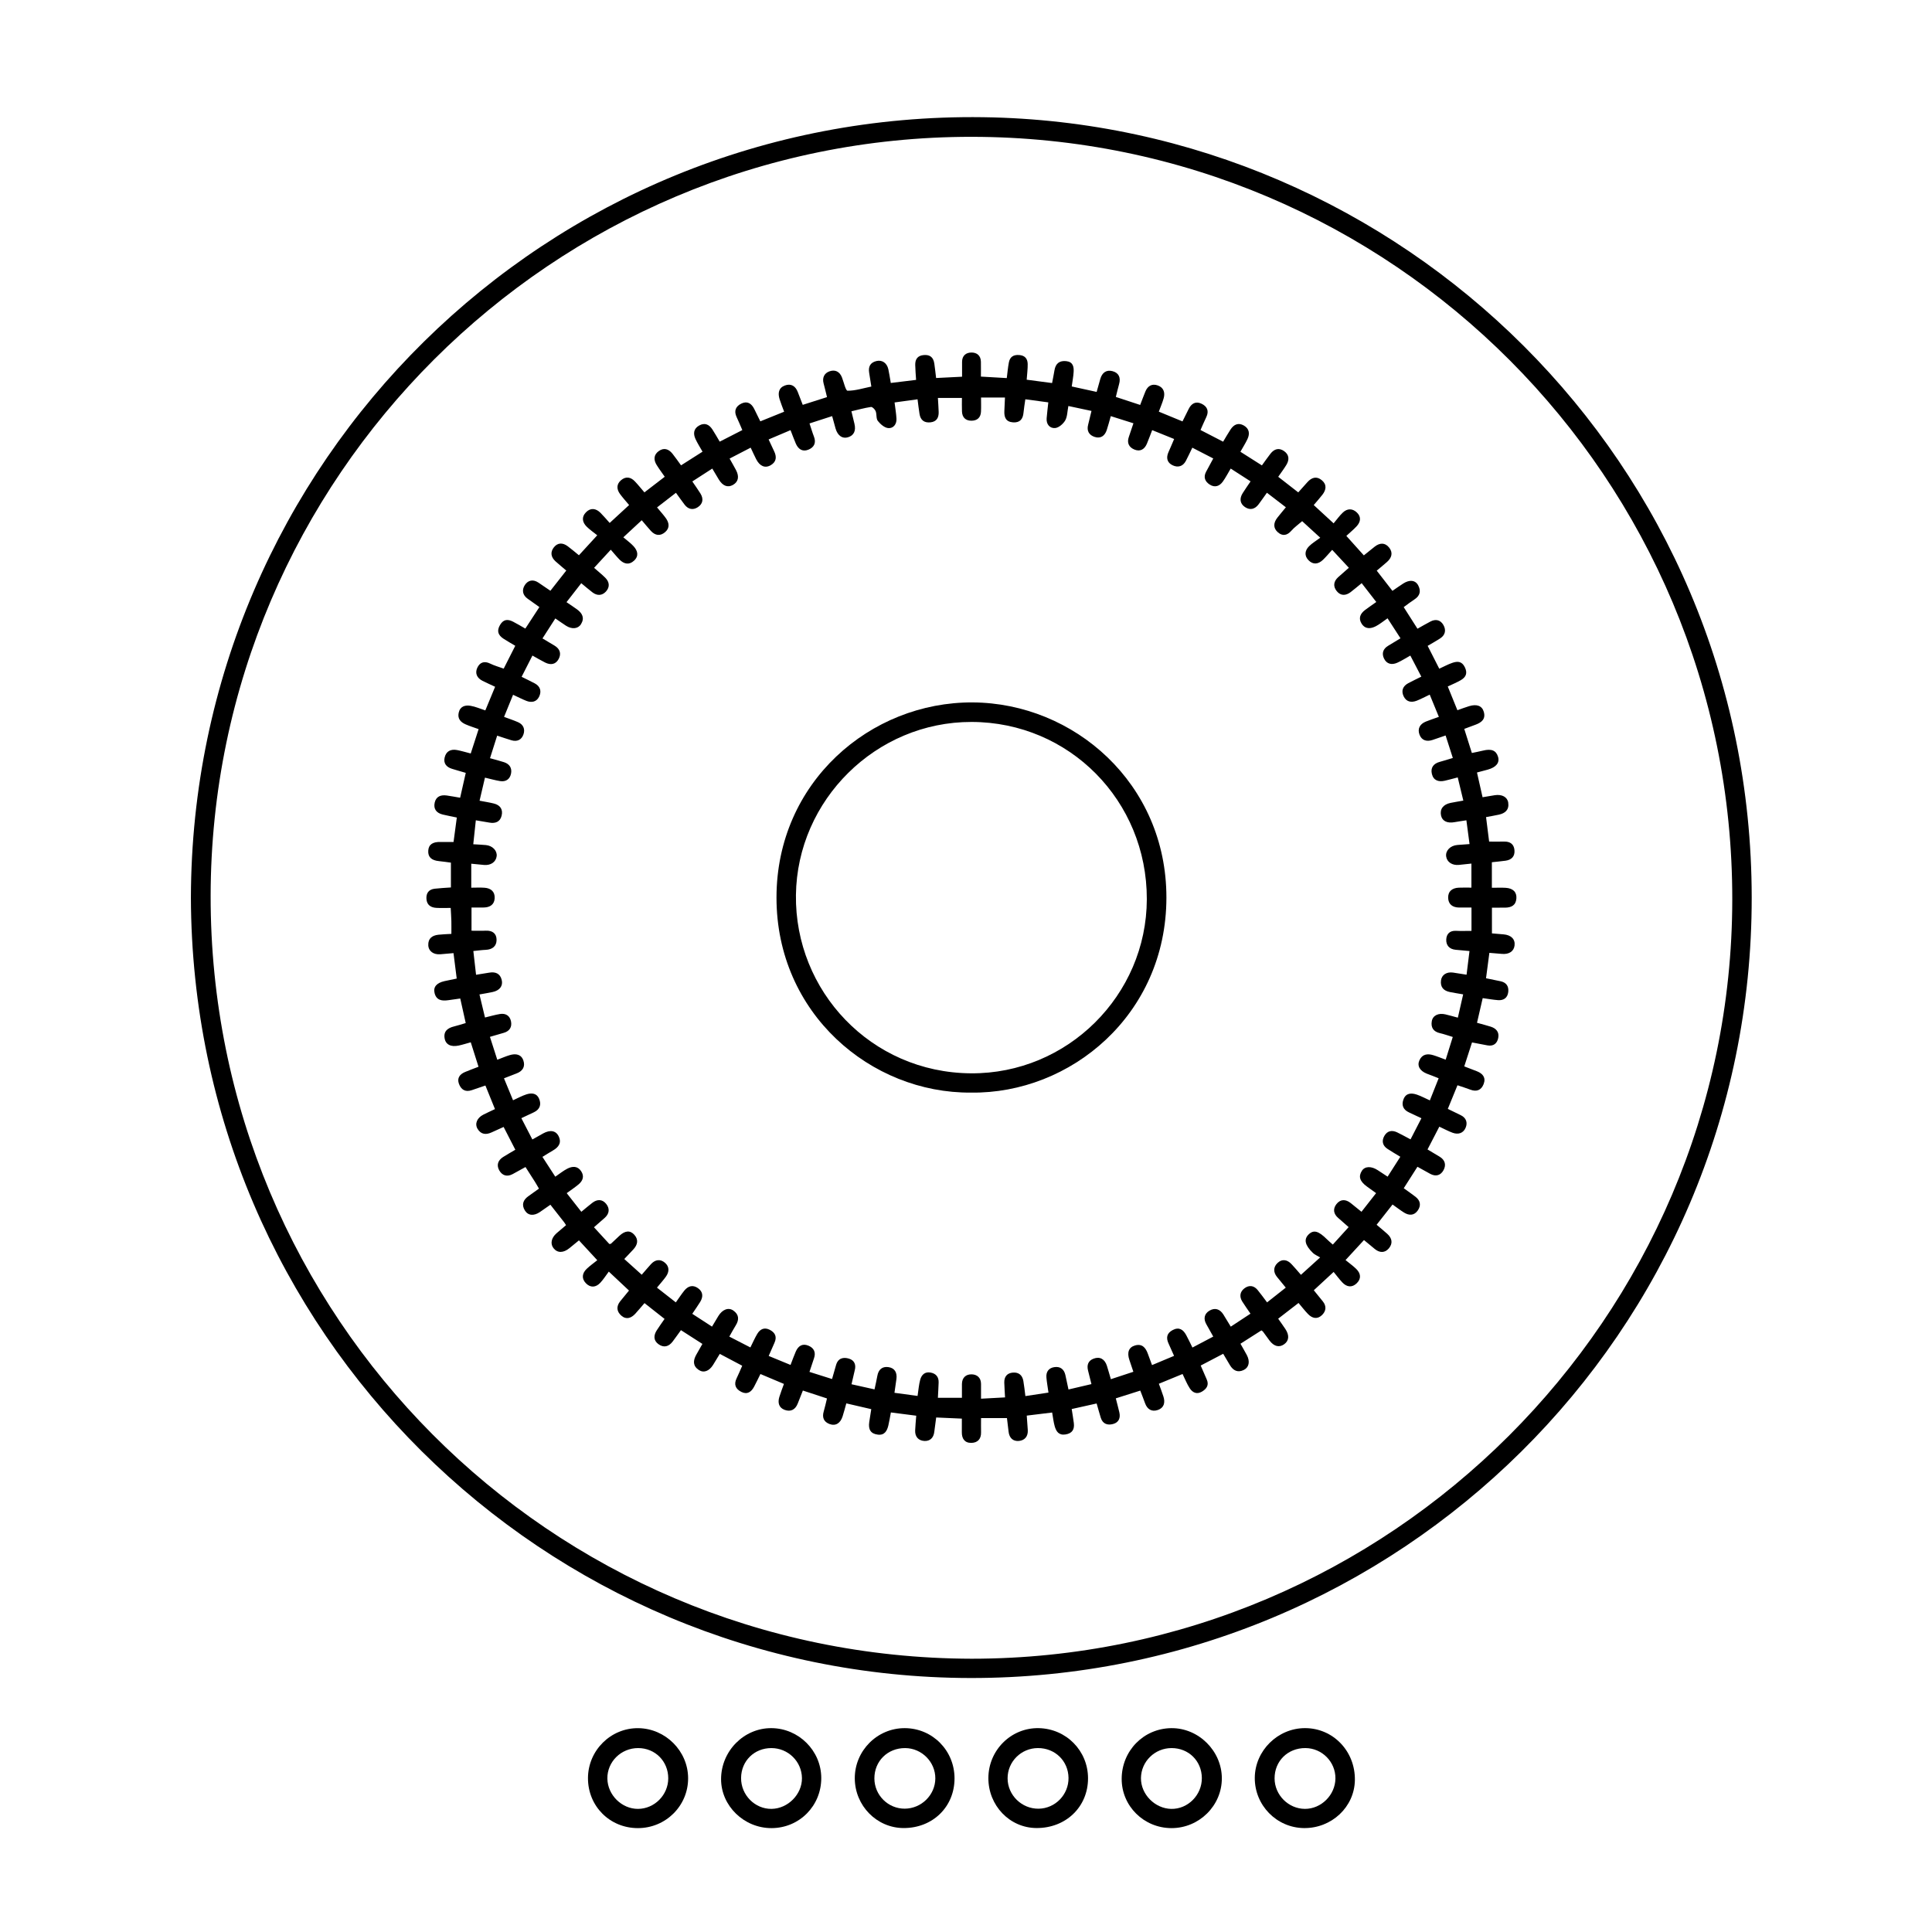 <?xml version="1.0" encoding="UTF-8"?>
<!-- Uploaded to: ICON Repo, www.iconrepo.com, Generator: ICON Repo Mixer Tools -->
<svg fill="#000000" width="800px" height="800px" version="1.1" viewBox="144 144 512 512" xmlns="http://www.w3.org/2000/svg">
 <g>
  <path d="m194.59 381.9c0.266-115.59 94.465-208.44 209.93-206.84 110.67 1.531 203.62 91.324 203.7 206.77 0.082 115.58-93.855 207.07-207.15 206.86-112.78-0.215-206.1-91.309-206.48-206.8zm206.89 201.68c110.93-0.012 201.43-90.375 201.59-201.1 0.16-111.77-90.199-202.15-201.56-202.22-111.05-0.078-201.54 90.262-201.69 201.13-0.145 111.28 89.688 201.92 201.66 202.19z"/>
  <path d="m313.05 628.47c-7.445 0-13.25-5.812-13.23-13.254 0.02-7.34 6.051-13.32 13.34-13.234 7.211 0.086 13.168 6.062 13.199 13.234 0.035 7.324-5.918 13.254-13.309 13.254zm8.043-13.191c0.004-4.519-3.457-8.012-7.961-8.02-4.543-0.016-8.238 3.637-8.172 8.086 0.066 4.348 3.809 8.047 8.125 8.027 4.371-0.027 8.004-3.695 8.008-8.094z"/>
  <path d="m489.55 628.46c-7.246-0.086-13.078-6.062-13.02-13.34 0.059-7.18 6.086-13.141 13.297-13.148 7.457-0.012 13.34 6.109 13.23 13.773-0.102 7.109-6.152 12.801-13.508 12.715zm0.383-21.203c-4.656-0.02-8.172 3.449-8.156 8.047 0.016 4.387 3.664 8.047 8.039 8.066 4.324 0.02 8.039-3.684 8.086-8.047 0.047-4.41-3.555-8.051-7.969-8.066z"/>
  <path d="m454.46 628.47c-7.332-0.012-13.227-5.848-13.203-13.07 0.023-7.422 5.828-13.348 13.148-13.422 7.215-0.074 13.367 6.016 13.395 13.262 0.031 7.258-5.996 13.234-13.34 13.23zm0.008-21.211c-4.438 0.004-8.066 3.566-8.102 7.969-0.035 4.281 3.691 8.066 8.031 8.148 4.414 0.074 8.133-3.68 8.105-8.176-0.035-4.531-3.496-7.949-8.035-7.941z"/>
  <path d="m348.46 628.47c-7.285 0.016-13.375-5.898-13.367-12.988 0.012-7.441 6.066-13.562 13.359-13.508 7.231 0.055 13.156 5.977 13.191 13.18 0.035 7.406-5.797 13.301-13.184 13.316zm-0.035-21.211c-4.539-0.004-8 3.414-8.031 7.934-0.031 4.508 3.684 8.254 8.105 8.176 4.332-0.074 8.062-3.859 8.027-8.141-0.047-4.414-3.66-7.969-8.102-7.969z"/>
  <path d="m396.96 615.32c-0.016 7.531-5.793 13.156-13.504 13.133-7.098-0.02-12.891-5.91-12.93-13.145-0.035-7.332 5.949-13.352 13.246-13.332 7.352 0.023 13.203 5.945 13.188 13.344zm-13.09-8.059c-4.637-0.023-8.168 3.465-8.148 8.055 0.016 4.422 3.633 8.02 8.047 8 4.414-0.02 8.066-3.629 8.102-7.996 0.031-4.375-3.602-8.039-8-8.059z"/>
  <path d="m405.93 615.16c0.047-7.387 6.051-13.32 13.336-13.184 7.301 0.141 13.062 5.992 13.074 13.281 0.012 7.578-5.879 13.25-13.695 13.191-7.086-0.051-12.754-5.977-12.715-13.289zm13.129-7.902c-4.445 0.012-8.035 3.594-8.035 8.004 0 4.465 3.754 8.133 8.246 8.062 4.402-0.07 7.957-3.75 7.898-8.172-0.055-4.484-3.57-7.91-8.109-7.894z"/>
  <path d="m280.55 315.14c-1.113-0.664-2.125-1.23-3.098-1.863-1.406-0.918-1.891-2.023-0.941-3.652 0.922-1.578 2.09-1.57 3.477-0.863 1.039 0.535 2.035 1.137 3.231 1.82 1.223-1.875 2.414-3.699 3.723-5.703-1.082-0.77-2.074-1.484-3.078-2.188-1.387-0.969-1.613-2.332-0.797-3.617 0.836-1.309 2.188-1.633 3.606-0.684 1.023 0.68 2.035 1.379 3.188 2.168 1.422-1.809 2.769-3.527 4.207-5.356-1.004-0.855-1.953-1.633-2.863-2.453-1.199-1.09-1.43-2.414-0.434-3.684 1.023-1.305 2.367-1.281 3.664-0.316 0.992 0.734 1.926 1.547 2.984 2.402 1.535-1.672 3.008-3.273 4.856-5.297-0.973-0.781-1.941-1.445-2.769-2.254-1.211-1.176-1.441-2.602-0.211-3.844 1.223-1.25 2.625-1.059 3.84 0.152 0.828 0.828 1.578 1.727 2.434 2.676 1.824-1.676 3.426-3.148 5.152-4.742-0.84-1.008-1.668-1.914-2.394-2.898-0.938-1.27-1.008-2.609 0.258-3.688 1.258-1.074 2.57-0.848 3.672 0.324 0.848 0.891 1.617 1.859 2.519 2.906 1.848-1.426 3.582-2.754 5.387-4.141-0.766-1.102-1.508-2.09-2.152-3.133-0.832-1.344-0.797-2.68 0.555-3.664 1.367-0.988 2.629-0.57 3.629 0.672 0.77 0.957 1.465 1.98 2.289 3.102 1.945-1.234 3.785-2.41 5.691-3.621-0.676-1.203-1.352-2.246-1.863-3.359-0.648-1.41-0.516-2.734 0.961-3.57 1.484-0.84 2.66-0.289 3.523 1.047 0.637 0.984 1.211 2 1.934 3.223 1.965-1.008 3.894-1.996 5.992-3.066-0.527-1.219-0.988-2.348-1.508-3.445-0.781-1.648-0.238-2.867 1.281-3.594 1.535-0.734 2.644-0.023 3.367 1.406 0.523 1.043 1.027 2.09 1.629 3.316 2.086-0.84 4.098-1.656 6.312-2.551-0.43-1.168-0.871-2.238-1.211-3.336-0.48-1.559-0.266-2.996 1.41-3.617 1.617-0.594 2.812 0.125 3.426 1.754 0.414 1.09 0.836 2.172 1.305 3.379 2.168-0.691 4.231-1.352 6.434-2.051-0.312-1.266-0.586-2.449-0.902-3.617-0.406-1.516 0.168-2.707 1.523-3.203 1.461-0.539 2.711 0.004 3.332 1.582 0.488 1.246 0.984 3.535 1.484 3.543 2.066 0.02 4.141-0.664 6.309-1.102-0.215-1.367-0.395-2.508-0.578-3.652-0.262-1.598 0.277-2.711 1.918-3.109 1.523-0.367 2.797 0.508 3.168 2.188 0.25 1.133 0.414 2.289 0.645 3.621 2.238-0.273 4.394-0.535 6.707-0.816-0.086-1.371-0.203-2.656-0.227-3.934-0.031-1.496 0.574-2.488 2.231-2.644 1.727-0.16 2.594 0.648 2.828 2.273 0.176 1.219 0.309 2.445 0.473 3.809 2.223-0.109 4.394-0.215 6.879-0.344v-3.93c0-1.648 1.027-2.465 2.469-2.481s2.488 0.797 2.523 2.43c0.023 1.238 0.004 2.481 0.004 3.949 2.336 0.137 4.559 0.262 6.852 0.395 0.191-1.477 0.301-2.84 0.562-4.18 0.281-1.426 1.188-2.039 2.699-1.934 1.562 0.109 2.254 0.984 2.281 2.387 0.023 1.301-0.156 2.609-0.266 4.156 2.207 0.293 4.414 0.586 6.731 0.887 0.23-1.223 0.453-2.289 0.629-3.367 0.297-1.809 1.32-2.648 3.164-2.434 1.75 0.207 2 1.473 1.918 2.856-0.07 1.223-0.312 2.438-0.504 3.848 2.172 0.473 4.293 0.938 6.602 1.445 0.348-1.234 0.656-2.336 0.969-3.441 0.473-1.664 1.613-2.504 3.266-2.051 1.656 0.453 2.195 1.727 1.715 3.414-0.301 1.059-0.543 2.137-0.863 3.41 2.106 0.695 4.223 1.391 6.449 2.121 0.48-1.246 0.906-2.398 1.371-3.535 0.613-1.523 1.777-2.18 3.309-1.629 1.543 0.559 1.969 1.879 1.547 3.394-0.328 1.176-0.828 2.297-1.285 3.547 2.144 0.887 4.106 1.691 6.273 2.586 0.555-1.117 1.102-2.203 1.637-3.289 0.715-1.449 1.844-2.121 3.371-1.414 1.527 0.707 2.09 1.926 1.293 3.578-0.508 1.055-0.961 2.133-1.527 3.406 1.984 1.023 3.918 2.019 5.996 3.094 0.691-1.137 1.289-2.211 1.965-3.234 0.867-1.324 2.062-1.895 3.531-1.047 1.449 0.836 1.621 2.168 0.957 3.582-0.523 1.113-1.195 2.156-1.875 3.367 1.914 1.215 3.754 2.383 5.699 3.617 0.82-1.125 1.516-2.141 2.277-3.113 0.992-1.27 2.258-1.637 3.621-0.664 1.367 0.973 1.395 2.309 0.578 3.652-0.641 1.055-1.387 2.039-2.152 3.144 1.738 1.352 3.414 2.66 5.309 4.133 0.82-0.922 1.621-1.824 2.43-2.719 1.125-1.254 2.445-1.652 3.809-0.508 1.375 1.148 1.18 2.539 0.16 3.848-0.707 0.91-1.484 1.773-2.297 2.734 1.719 1.582 3.324 3.059 5.266 4.848 0.84-0.996 1.562-2.023 2.457-2.871 1.168-1.109 2.555-1.113 3.707-0.004 1.215 1.164 1.008 2.504-0.074 3.668-0.797 0.855-1.715 1.605-2.715 2.535 1.594 1.773 3.047 3.391 4.637 5.16 0.957-0.77 1.898-1.543 2.856-2.293 1.336-1.055 2.727-1.164 3.836 0.211 1.094 1.359 0.711 2.715-0.555 3.828-0.867 0.766-1.762 1.496-2.719 2.301 1.395 1.793 2.699 3.477 4.16 5.356 0.984-0.672 1.914-1.336 2.875-1.953 1.652-1.062 3.199-0.918 3.949 0.488 0.789 1.48 0.504 2.777-0.996 3.738-0.922 0.59-1.789 1.273-2.84 2.039 1.211 1.895 2.379 3.727 3.648 5.723 1.223-0.68 2.328-1.336 3.473-1.926 1.391-0.715 2.637-0.387 3.391 0.922 0.785 1.367 0.516 2.684-0.871 3.586-1.027 0.672-2.109 1.258-3.293 1.961 1.043 2.051 2.023 3.984 3.074 6.051 1.266-0.574 2.348-1.176 3.5-1.562 1.309-0.441 2.484-0.449 3.266 1.145 0.797 1.613 0.301 2.66-1.055 3.457-1.059 0.621-2.215 1.082-3.457 1.672 0.855 2.106 1.676 4.125 2.555 6.293 1.082-0.379 2.09-0.777 3.117-1.082 2.047-0.613 3.422-0.086 3.879 1.512 0.551 1.906-0.59 2.805-2.156 3.394-0.957 0.363-1.918 0.715-3.023 1.125 0.672 2.117 1.305 4.125 2.016 6.383 0.988-0.207 1.965-0.387 2.926-0.625 2.262-0.559 3.5-0.059 4.012 1.637 0.469 1.566-0.484 2.769-2.707 3.394-0.918 0.258-1.84 0.488-2.875 0.766 0.492 2.18 0.957 4.242 1.48 6.555 1.133-0.191 2.191-0.383 3.254-0.543 1.895-0.281 3.332 0.488 3.547 1.98 0.273 1.879-0.785 2.812-2.484 3.18-1.062 0.23-2.137 0.414-3.394 0.648 0.281 2.242 0.543 4.336 0.816 6.492 1.441 0 2.731 0.02 4.027-0.004 1.566-0.031 2.543 0.711 2.684 2.246 0.152 1.637-0.734 2.602-2.359 2.82-1.219 0.168-2.449 0.277-3.629 0.406v6.766c1.34 0 2.5-0.055 3.648 0.012 1.961 0.117 2.973 1.129 2.852 2.812-0.133 1.84-1.344 2.422-2.984 2.445-1.094 0.016-2.191 0.004-3.496 0.004v6.816c0.922 0.074 1.988 0.172 3.055 0.258 2.023 0.16 3.148 1.285 2.941 2.953-0.191 1.562-1.48 2.402-3.371 2.223-1.023-0.098-2.047-0.172-3.305-0.273-0.301 2.293-0.586 4.438-0.887 6.731 1.402 0.289 2.602 0.539 3.797 0.781 1.551 0.312 2.262 1.309 2.098 2.828-0.172 1.562-1.184 2.309-2.719 2.191-1.293-0.098-2.586-0.332-4.055-0.535-0.508 2.207-0.992 4.312-1.508 6.535 1.301 0.367 2.492 0.664 3.664 1.039 1.414 0.453 2.258 1.426 1.965 2.949-0.281 1.48-1.246 2.289-2.848 2.004-1.34-0.238-2.672-0.508-4.106-0.785-0.672 2.062-1.32 4.07-2.055 6.348 1.137 0.438 2.262 0.855 3.379 1.301 1.559 0.621 2.402 1.703 1.754 3.387-0.621 1.605-1.848 2.117-3.516 1.48-1.082-0.414-2.191-0.75-3.414-1.168-0.875 2.141-1.703 4.16-2.559 6.262 1.215 0.59 2.316 1.133 3.43 1.672 1.445 0.699 1.848 1.961 1.305 3.289-0.598 1.473-1.945 1.918-3.445 1.375-1.152-0.418-2.242-1.02-3.543-1.621-1.043 2.012-2.039 3.945-3.125 6.035 1.129 0.672 2.18 1.285 3.219 1.926 1.422 0.867 1.773 2.16 1.027 3.551-0.762 1.41-2.039 1.789-3.527 0.992-1.078-0.578-2.144-1.188-3.391-1.879-1.238 1.945-2.41 3.777-3.629 5.688 1.129 0.82 2.144 1.516 3.125 2.273 1.316 1.02 1.5 2.332 0.578 3.641-0.969 1.371-2.316 1.359-3.652 0.52-0.984-0.621-1.91-1.336-3.019-2.121-1.414 1.797-2.762 3.512-4.223 5.367 0.977 0.832 1.926 1.602 2.832 2.418 1.281 1.148 1.516 2.539 0.406 3.844-1.055 1.238-2.41 1.211-3.684 0.191-0.961-0.77-1.898-1.566-2.902-2.398-1.586 1.723-3.066 3.332-4.887 5.305 1.008 0.828 1.977 1.516 2.816 2.328 1.219 1.184 1.422 2.574 0.156 3.812-1.258 1.223-2.644 1.031-3.82-0.211-0.801-0.852-1.496-1.797-2.309-2.785-1.969 1.824-3.57 3.305-5.254 4.856 0.836 1.027 1.617 1.98 2.387 2.941 1.055 1.309 0.855 2.637-0.266 3.684-1.234 1.148-2.562 0.812-3.664-0.332-0.852-0.887-1.605-1.863-2.508-2.926-1.844 1.426-3.57 2.762-5.391 4.168 0.664 0.953 1.316 1.84 1.918 2.754 1.09 1.648 0.961 3.098-0.332 4.019-1.309 0.938-2.715 0.586-3.894-0.996-0.578-0.777-1.133-1.562-1.707-2.336-0.082-0.105-0.207-0.176-0.418-0.348-1.758 1.117-3.547 2.262-5.562 3.543 0.574 1.023 1.152 2 1.688 3.004 0.891 1.684 0.594 3.258-0.805 3.945-1.586 0.781-2.797 0.18-3.664-1.254-0.598-0.992-1.184-1.996-1.797-3.031-2.023 1.059-3.91 2.047-5.961 3.117 0.559 1.285 1.059 2.473 1.586 3.648 0.684 1.523 0 2.516-1.258 3.266-1.352 0.801-2.469 0.262-3.215-0.867-0.746-1.133-1.246-2.434-1.918-3.805-2.09 0.863-4.098 1.684-6.281 2.586 0.434 1.199 0.852 2.273 1.203 3.367 0.516 1.586 0.195 2.996-1.457 3.578-1.598 0.559-2.816-0.137-3.406-1.793-0.367-1.039-0.777-2.055-1.266-3.34-2.172 0.684-4.289 1.359-6.484 2.055 0.336 1.324 0.66 2.516 0.938 3.715 0.344 1.496-0.16 2.672-1.656 3.082-1.48 0.402-2.762-0.012-3.273-1.676-0.363-1.176-0.684-2.359-1.09-3.762-2.223 0.492-4.336 0.969-6.609 1.473 0.203 1.289 0.406 2.492 0.562 3.699 0.223 1.703-0.43 2.762-2.223 3.039-1.789 0.277-2.469-0.84-2.856-2.231-0.309-1.109-0.43-2.273-0.664-3.586-2.277 0.277-4.434 0.543-6.731 0.82 0.102 1.387 0.203 2.606 0.273 3.824 0.102 1.664-0.785 2.734-2.332 2.887-1.582 0.156-2.57-0.797-2.754-2.445-0.133-1.164-0.277-2.324-0.434-3.613h-6.867c0 1.359-0.023 2.57 0.004 3.777 0.047 1.793-0.934 2.777-2.59 2.797-1.77 0.023-2.535-1.145-2.504-2.871 0.02-1.098 0.004-2.203 0.004-3.559-2.281-0.102-4.453-0.195-6.801-0.301-0.172 1.301-0.359 2.57-0.508 3.844-0.188 1.566-1.152 2.457-2.621 2.379-1.559-0.086-2.504-1.102-2.445-2.769 0.047-1.234 0.176-2.465 0.289-3.926-2.215-0.289-4.375-0.559-6.723-0.863-0.23 1.215-0.406 2.348-0.672 3.465-0.344 1.441-1.02 2.625-2.766 2.418-1.883-0.227-2.594-1.324-2.293-3.344 0.168-1.082 0.336-2.168 0.535-3.41-2.168-0.5-4.281-0.992-6.613-1.531-0.352 1.246-0.637 2.359-0.984 3.445-0.586 1.832-1.859 2.625-3.457 2.031-1.527-0.574-2.019-1.738-1.547-3.336 0.332-1.102 0.562-2.238 0.863-3.445-2.141-0.699-4.16-1.367-6.387-2.098-0.469 1.184-0.922 2.309-1.359 3.438-0.637 1.633-1.863 2.273-3.461 1.688-1.559-0.57-1.875-1.914-1.422-3.414 0.336-1.109 0.77-2.191 1.223-3.465-2.09-0.883-4.09-1.723-6.227-2.625-0.59 1.18-1.109 2.289-1.684 3.367-0.734 1.379-1.805 2.156-3.375 1.371-1.516-0.762-2.055-1.953-1.254-3.598 0.508-1.043 0.953-2.125 1.484-3.336-1.988-1.055-3.871-2.047-5.941-3.141-0.598 0.988-1.18 1.977-1.789 2.938-1.047 1.656-2.488 2.188-3.793 1.316-1.586-1.062-1.508-2.484-0.676-3.988 0.523-0.945 1.074-1.891 1.648-2.906-1.934-1.238-3.727-2.394-5.684-3.648-0.75 1.031-1.449 2.031-2.188 3.004-1.031 1.375-2.363 1.734-3.773 0.711-1.355-0.984-1.305-2.336-0.453-3.668 0.629-0.988 1.32-1.934 2.07-3.027-1.742-1.375-3.449-2.715-5.32-4.188-0.852 0.988-1.629 1.934-2.453 2.832-1.062 1.145-2.363 1.617-3.652 0.516-1.258-1.074-1.438-2.449-0.336-3.824 0.73-0.91 1.484-1.812 2.336-2.852-1.621-1.523-3.211-3.012-5.352-5.023-0.766 1.02-1.426 2.082-2.266 2.977-1.18 1.254-2.609 1.355-3.812 0.102-1.203-1.254-0.992-2.66 0.238-3.828 0.84-0.801 1.805-1.477 2.785-2.266-1.812-1.965-3.254-3.527-4.856-5.262-0.855 0.699-1.688 1.387-2.523 2.066-1.613 1.309-3.168 1.32-4.195 0.035-0.938-1.168-0.637-2.742 0.781-3.984 0.828-0.727 1.672-1.43 2.516-2.144-0.211-0.328-0.348-0.57-0.516-0.785-1.145-1.465-2.297-2.934-3.629-4.629-0.945 0.66-1.875 1.328-2.82 1.961-1.602 1.062-3.117 0.934-3.969-0.48-0.898-1.492-0.438-2.766 0.957-3.75 0.902-0.629 1.789-1.281 2.797-2-0.379-0.645-0.699-1.238-1.062-1.812-0.801-1.27-1.617-2.527-2.504-3.91-1.23 0.676-2.297 1.273-3.375 1.859-1.48 0.805-2.762 0.434-3.559-0.941-0.805-1.391-0.387-2.684 0.984-3.562 1.039-0.664 2.117-1.258 3.258-1.941-1.059-2.062-2.055-4-3.102-6.039-1.152 0.52-2.152 0.957-3.141 1.422-1.512 0.711-2.863 0.598-3.769-0.926-0.797-1.34-0.141-2.891 1.5-3.738 0.973-0.504 1.98-0.945 3.117-1.492-0.848-2.09-1.664-4.102-2.535-6.246-1.285 0.438-2.445 0.832-3.602 1.23-1.719 0.59-2.856-0.133-3.422-1.707-0.539-1.508 0.246-2.519 1.613-3.098 1.133-0.484 2.293-0.898 3.586-1.395-0.68-2.144-1.336-4.219-2.055-6.484-1.113 0.301-2.144 0.641-3.203 0.863-2.051 0.434-3.438-0.246-3.723-1.906-0.328-1.898 0.82-2.746 2.488-3.16 0.992-0.242 1.969-0.562 3.102-0.898-0.473-2.121-0.934-4.176-1.449-6.504-1.09 0.156-2.144 0.309-3.203 0.453-1.641 0.227-3.109 0.047-3.594-1.867-0.414-1.637 0.516-2.719 2.629-3.195 1.004-0.227 2.004-0.422 3.231-0.676-0.289-2.254-0.559-4.402-0.852-6.742-1.289 0.109-2.379 0.211-3.465 0.301-1.828 0.152-3.16-0.812-3.219-2.394-0.07-1.82 1.043-2.594 2.676-2.781 1.082-0.125 2.18-0.145 3.445-0.223 0-1.234 0.02-2.309-0.004-3.387-0.031-1.094-0.105-2.188-0.176-3.492-1.355 0-2.586 0.055-3.805-0.016-1.465-0.086-2.516-0.766-2.625-2.371-0.105-1.551 0.629-2.519 2.188-2.707 1.355-0.16 2.727-0.215 4.297-0.332v-6.578c-0.984-0.125-2.055-0.293-3.141-0.398-2.019-0.195-2.969-1.09-2.863-2.766 0.102-1.621 1.168-2.367 3.238-2.312 1.094 0.031 2.188 0.004 3.465 0.004 0.281-2.121 0.559-4.211 0.867-6.481-1.34-0.281-2.539-0.508-3.719-0.789-1.668-0.402-2.527-1.461-2.141-3.176 0.379-1.656 1.652-2.09 3.195-1.875 1.145 0.16 2.281 0.379 3.543 0.594 0.516-2.277 0.992-4.394 1.492-6.59-1.309-0.383-2.492-0.711-3.664-1.078-1.438-0.449-2.277-1.406-1.945-2.938 0.371-1.707 1.617-2.344 3.285-2.031 1.199 0.227 2.371 0.59 3.641 0.91 0.711-2.188 1.359-4.195 2.09-6.453-1.195-0.434-2.359-0.785-3.461-1.273-1.301-0.574-2.172-1.496-1.82-3.074 0.387-1.734 1.727-2.074 3.164-1.832 1.27 0.211 2.488 0.762 3.894 1.215 0.836-2.016 1.668-4.019 2.594-6.262-1.148-0.539-2.258-1.031-3.34-1.578-1.445-0.73-2.055-1.969-1.391-3.438 0.648-1.43 1.832-1.914 3.414-1.133 1.09 0.539 2.281 0.863 3.594 1.34 1.035-2.059 2.019-4 3.062-6.047zm100.52-64.488c0.195 1.602 0.434 2.961 0.504 4.328 0.074 1.48-0.867 2.59-2.188 2.469-0.988-0.09-2.074-1.039-2.75-1.898-0.488-0.621-0.258-1.758-0.574-2.578-0.188-0.484-0.875-1.18-1.246-1.125-1.738 0.258-3.441 0.742-5.18 1.148 0.309 1.281 0.551 2.277 0.797 3.281 0.457 1.883-0.137 3.133-1.715 3.606-1.48 0.449-2.734-0.43-3.285-2.324-0.301-1.039-0.578-2.082-0.906-3.285-2.074 0.672-3.945 1.273-5.996 1.941 0.43 1.281 0.746 2.387 1.164 3.457 0.672 1.703 0.035 2.91-1.512 3.516-1.547 0.605-2.664-0.195-3.289-1.648-0.484-1.125-0.898-2.277-1.395-3.547-1.988 0.84-3.848 1.633-5.809 2.465 0.57 1.215 0.988 2.156 1.441 3.078 0.742 1.5 0.664 2.848-0.887 3.75-1.492 0.871-2.91 0.25-3.848-1.594-0.488-0.961-0.938-1.953-1.461-3.059-1.953 1.012-3.703 1.918-5.582 2.891 0.645 1.152 1.199 2.098 1.703 3.059 0.91 1.734 0.609 3.117-0.82 3.926-1.387 0.777-2.699 0.277-3.75-1.445-0.559-0.922-1.102-1.848-1.723-2.891-1.859 1.199-3.516 2.273-5.289 3.414 0.801 1.184 1.527 2.18 2.168 3.223 0.855 1.402 0.637 2.727-0.727 3.606-1.254 0.816-2.523 0.57-3.473-0.66-0.754-0.977-1.457-1.996-2.309-3.164-1.676 1.301-3.301 2.555-5.008 3.875 0.836 1.012 1.629 1.875 2.309 2.816 0.902 1.246 1.129 2.594-0.141 3.707-1.301 1.148-2.656 0.961-3.812-0.309-0.785-0.863-1.523-1.773-2.414-2.816-1.578 1.465-3.062 2.84-4.875 4.523 1.062 0.91 1.977 1.551 2.711 2.363 1.082 1.188 1.473 2.578 0.125 3.828-1.305 1.215-2.664 0.902-3.84-0.281-0.77-0.781-1.461-1.641-2.324-2.625-1.602 1.742-2.984 3.238-4.422 4.805 1.098 0.961 2.062 1.738 2.941 2.602 1.164 1.145 1.281 2.504 0.191 3.688-1.008 1.098-2.324 1.152-3.547 0.223-0.977-0.742-1.906-1.551-2.984-2.438-1.344 1.723-2.586 3.316-3.91 5.023 1.125 0.766 1.984 1.324 2.812 1.93 1.387 1.02 2.035 2.281 1.02 3.914-0.781 1.254-2.43 1.395-3.988 0.383-0.906-0.586-1.785-1.219-2.805-1.914-1.18 1.832-2.277 3.535-3.406 5.297 1.211 0.719 2.215 1.316 3.215 1.918 1.41 0.852 1.824 2.117 1.074 3.527-0.777 1.473-2.121 1.664-3.559 0.957-1.102-0.543-2.16-1.184-3.391-1.863-0.977 1.918-1.898 3.727-2.867 5.633 1.293 0.645 2.414 1.168 3.5 1.75 1.492 0.797 1.809 2.125 1.137 3.512-0.66 1.371-1.969 1.672-3.367 1.117-1.145-0.453-2.242-1.023-3.535-1.617-0.805 1.977-1.57 3.856-2.387 5.856 1.414 0.535 2.59 0.91 3.707 1.406 1.43 0.629 1.914 1.867 1.426 3.254-0.492 1.41-1.656 1.984-3.164 1.543-1.223-0.363-2.434-0.785-3.797-1.23-0.645 2.035-1.246 3.918-1.895 5.977 1.375 0.387 2.562 0.68 3.727 1.062 1.457 0.48 2.144 1.559 1.84 3.039-0.312 1.496-1.387 2.211-2.918 1.961-1.281-0.211-2.535-0.57-3.988-0.906-0.473 2.023-0.938 3.996-1.43 6.109 1.41 0.273 2.625 0.453 3.812 0.75 1.688 0.422 2.453 1.594 2.023 3.258-0.406 1.602-1.652 2.082-3.231 1.793-1.129-0.207-2.258-0.383-3.594-0.609-0.238 2.195-0.449 4.188-0.68 6.348 1.305 0.082 2.332 0.117 3.352 0.215 1.742 0.168 3.008 1.477 2.852 2.918-0.168 1.535-1.531 2.508-3.324 2.352-1.066-0.09-2.137-0.203-3.41-0.328v6.352c1.203 0 2.371-0.07 3.531 0.016 1.676 0.125 2.762 1.027 2.672 2.785-0.086 1.648-1.211 2.398-2.793 2.449-1.148 0.035-2.301 0.004-3.344 0.004v6.152c1.422 0 2.59 0.047 3.754-0.012 1.77-0.086 2.898 0.727 2.887 2.457-0.012 1.691-1.148 2.543-2.867 2.621-1.023 0.039-2.039 0.191-3.289 0.312 0.25 2.176 0.48 4.188 0.719 6.297 1.309-0.211 2.387-0.371 3.465-0.559 1.652-0.289 2.898 0.191 3.332 1.914 0.402 1.598-0.535 2.812-2.394 3.211-1.109 0.242-2.238 0.418-3.5 0.648 0.52 2.168 0.984 4.082 1.465 6.109 1.449-0.344 2.695-0.719 3.977-0.926 1.523-0.246 2.625 0.465 2.918 1.965 0.289 1.461-0.352 2.559-1.863 3.008-1.164 0.348-2.332 0.68-3.723 1.082 0.684 2.125 1.305 4.055 1.949 6.07 1.285-0.484 2.293-0.934 3.34-1.238 1.551-0.457 3.019-0.23 3.582 1.461 0.539 1.605-0.207 2.805-1.832 3.406-1.066 0.398-2.125 0.828-3.316 1.289 0.852 2.066 1.605 3.894 2.402 5.82 1.289-0.578 2.371-1.188 3.535-1.562 1.328-0.43 2.727-0.363 3.359 1.133 0.645 1.512 0.258 2.836-1.355 3.602-1.055 0.492-2.102 0.992-3.336 1.57 1.008 1.945 1.941 3.75 2.918 5.648 1.078-0.605 1.969-1.117 2.871-1.613 1.828-1.004 3.356-0.762 4.098 0.766 0.832 1.727-0.004 2.887-1.5 3.75-0.934 0.535-1.832 1.117-2.801 1.707 1.199 1.844 2.281 3.516 3.406 5.25 1.152-0.781 2.121-1.582 3.211-2.137 1.32-0.672 2.707-0.746 3.648 0.691 0.875 1.328 0.449 2.527-0.684 3.477-0.941 0.789-1.977 1.473-3.148 2.332 1.324 1.688 2.57 3.281 3.875 4.938 1.109-0.906 1.996-1.672 2.922-2.383 1.293-0.992 2.648-0.977 3.668 0.297 0.984 1.234 0.852 2.578-0.383 3.688-0.91 0.82-1.848 1.617-2.856 2.5 1.473 1.602 2.816 3.062 4.07 4.434 0.289-0.039 0.371-0.023 0.414-0.059 0.754-0.707 1.508-1.422 2.262-2.121 1.484-1.379 2.848-1.508 3.949-0.258 1.176 1.324 0.852 2.648-0.25 3.859-0.766 0.84-1.566 1.652-2.418 2.555 1.633 1.465 3.098 2.785 4.629 4.168 0.934-1.074 1.684-1.969 2.469-2.832 1.109-1.203 2.453-1.387 3.672-0.352 1.234 1.047 1.168 2.438 0.246 3.715-0.684 0.945-1.477 1.82-2.352 2.887 1.676 1.309 3.316 2.594 4.996 3.91 0.867-1.215 1.508-2.195 2.238-3.109 0.992-1.234 2.262-1.629 3.629-0.664 1.367 0.961 1.426 2.281 0.59 3.648-0.641 1.043-1.352 2.039-2.098 3.152 1.797 1.164 3.461 2.246 5.231 3.394 0.637-1.062 1.16-1.945 1.691-2.82 1.043-1.707 2.644-2.348 3.945-1.449 1.531 1.059 1.602 2.438 0.641 3.969-0.57 0.91-1.074 1.863-1.691 2.949 1.984 1.023 3.734 1.918 5.586 2.871 0.648-1.293 1.164-2.5 1.828-3.606 0.766-1.27 1.879-1.805 3.324-1.055 1.461 0.754 1.918 1.883 1.23 3.426-0.5 1.113-0.984 2.231-1.531 3.488 2.031 0.836 3.859 1.586 5.789 2.383 0.504-1.293 0.91-2.457 1.406-3.586 0.645-1.465 1.762-2.168 3.324-1.523 1.484 0.613 2.035 1.773 1.48 3.367-0.398 1.145-0.766 2.297-1.195 3.586 2.098 0.66 3.965 1.254 5.984 1.891 0.395-1.367 0.734-2.539 1.066-3.715 0.523-1.82 1.914-2.152 3.426-1.688 1.445 0.441 1.934 1.629 1.512 3.144-0.293 1.176-0.535 2.359-0.844 3.644 2.141 0.48 4.055 0.902 6.098 1.359 0.281-1.336 0.551-2.465 0.75-3.602 0.289-1.629 1.273-2.508 2.867-2.309 1.738 0.223 2.41 1.449 2.188 3.152-0.145 1.145-0.328 2.289-0.523 3.664 2.144 0.293 4.141 0.562 6.125 0.832 0.25-1.629 0.344-3.012 0.707-4.328 0.359-1.293 1.258-2.152 2.766-1.863 1.422 0.273 2.152 1.168 2.109 2.625-0.039 1.281-0.125 2.559-0.195 4.051h6.367c0-1.316-0.012-2.484 0.004-3.652 0.02-1.707 1.082-2.602 2.609-2.555 1.395 0.039 2.445 0.891 2.449 2.519 0.004 1.223 0 2.449 0 3.934 2.297-0.125 4.324-0.23 6.367-0.344-0.074-1.457-0.172-2.691-0.203-3.926-0.035-1.551 0.734-2.523 2.289-2.648 1.531-0.125 2.492 0.68 2.762 2.191 0.227 1.273 0.352 2.57 0.543 4.035 2.09-0.316 4.074-0.613 6.117-0.926-0.215-1.535-0.438-2.762-0.543-3.988-0.137-1.551 0.641-2.57 2.16-2.769 1.5-0.203 2.504 0.559 2.856 2.062 0.289 1.25 0.539 2.508 0.832 3.871 2.133-0.5 4.039-0.945 6.082-1.426-0.328-1.316-0.598-2.445-0.891-3.562-0.383-1.477 0.023-2.648 1.477-3.188 1.664-0.621 2.941 0.121 3.508 1.879 0.367 1.148 0.684 2.316 1.055 3.57 2.106-0.695 3.977-1.309 5.965-1.965-0.398-1.184-0.719-2.156-1.055-3.129-0.672-1.98-0.18-3.367 1.484-3.844 1.863-0.539 2.805 0.551 3.387 2.137 0.352 0.961 0.711 1.926 1.129 3.062 1.98-0.832 3.844-1.605 5.84-2.445-0.551-1.23-0.977-2.231-1.441-3.219-0.727-1.551-0.516-2.797 1.098-3.633 1.676-0.871 2.762-0.109 3.547 1.328 0.578 1.066 1.094 2.172 1.664 3.32 1.93-1.02 3.672-1.934 5.516-2.906-0.684-1.23-1.246-2.242-1.824-3.254-0.828-1.445-0.562-2.777 0.797-3.602 1.445-0.875 2.797-0.465 3.719 1.02 0.641 1.023 1.258 2.062 1.953 3.203 1.855-1.219 3.5-2.301 5.223-3.438-0.805-1.184-1.535-2.18-2.188-3.234-0.805-1.309-0.609-2.59 0.594-3.492s2.481-0.766 3.477 0.441c0.832 1.004 1.586 2.07 2.516 3.293 1.652-1.305 3.254-2.57 4.953-3.91-0.848-1.031-1.582-1.918-2.312-2.82-1.031-1.273-1.004-2.637 0.133-3.715 1.188-1.133 2.539-0.906 3.656 0.266 0.848 0.887 1.633 1.832 2.543 2.875 1.586-1.438 3.059-2.769 5.09-4.609-0.734-0.441-1.422-0.711-1.91-1.18-2.125-2.062-2.457-3.613-1.16-4.898 1.336-1.309 2.606-0.973 4.867 1.27 0.469 0.465 0.977 0.883 1.559 1.402 1.449-1.598 2.781-3.062 4.195-4.629-1.008-0.883-1.867-1.656-2.754-2.414-1.27-1.078-1.461-2.414-0.492-3.664 1.062-1.375 2.465-1.355 3.82-0.273 0.906 0.727 1.797 1.457 2.828 2.289 1.324-1.688 2.543-3.25 3.871-4.941-0.91-0.66-1.688-1.211-2.457-1.773-1.875-1.371-2.273-2.648-1.301-4.156 0.789-1.223 2.488-1.281 4.219-0.141 0.832 0.551 1.668 1.094 2.594 1.703 1.164-1.824 2.231-3.492 3.367-5.273-1.219-0.746-2.352-1.391-3.43-2.109-1.305-0.875-1.551-2.117-0.797-3.43 0.777-1.352 2.019-1.586 3.391-0.926 1.16 0.559 2.289 1.195 3.543 1.855 0.992-1.926 1.914-3.723 2.883-5.602-1.289-0.605-2.277-1.082-3.273-1.535-1.605-0.73-2.074-2-1.449-3.551 0.66-1.629 2.09-1.648 3.496-1.176 1.137 0.383 2.211 0.973 3.461 1.535 0.82-2.062 1.566-3.934 2.332-5.863-0.746-0.297-1.184-0.48-1.629-0.648-0.516-0.203-1.031-0.379-1.547-0.586-1.82-0.742-2.586-2.062-1.918-3.531 0.734-1.633 2.125-1.824 3.668-1.352 1.039 0.316 2.047 0.734 3.289 1.188 0.641-2.047 1.238-3.977 1.879-6.016-1.301-0.395-2.328-0.766-3.391-1.008-1.734-0.398-2.457-1.48-2.168-3.176 0.266-1.523 1.77-2.238 3.602-1.805 1.055 0.246 2.09 0.551 3.305 0.871 0.488-2.152 0.938-4.117 1.406-6.172-1.375-0.238-2.457-0.402-3.531-0.621-1.656-0.336-2.562-1.301-2.344-3.066 0.188-1.496 1.496-2.336 3.215-2.086 1.137 0.168 2.273 0.359 3.562 0.562 0.262-2.137 0.508-4.09 0.777-6.273-1.359-0.121-2.508-0.227-3.656-0.332-1.668-0.152-2.574-1.176-2.504-2.731 0.066-1.457 0.938-2.387 2.606-2.293 1.285 0.07 2.578 0.016 4.082 0.016v-6.184c-1.125 0-2.223 0.016-3.316-0.004-1.703-0.023-2.828-0.867-2.867-2.59-0.039-1.754 1.117-2.59 2.797-2.672 1.148-0.055 2.297-0.012 3.367-0.012v-6.375c-1.258 0.137-2.273 0.242-3.289 0.348-1.793 0.188-3.203-0.746-3.406-2.254-0.203-1.523 1.102-2.863 2.961-3.023 1.008-0.086 2.019-0.145 3.238-0.238-0.297-2.238-0.562-4.238-0.836-6.301-1.238 0.195-2.191 0.316-3.129 0.492-1.949 0.363-3.281-0.289-3.594-1.777-0.352-1.691 0.586-2.934 2.555-3.332 1.062-0.215 2.133-0.383 3.356-0.605-0.523-2.168-0.996-4.125-1.484-6.144-1.316 0.336-2.371 0.641-3.445 0.883-1.633 0.367-2.984-0.066-3.402-1.793-0.406-1.672 0.434-2.769 2.109-3.219 1.098-0.293 2.18-0.645 3.438-1.023-0.676-2.102-1.281-3.981-1.914-5.961-1.281 0.438-2.367 0.828-3.465 1.188-1.531 0.508-2.852 0.141-3.438-1.375-0.609-1.582 0.07-2.848 1.668-3.496 1.062-0.434 2.156-0.785 3.449-1.25-0.863-2.086-1.629-3.949-2.422-5.891-1.293 0.609-2.332 1.168-3.414 1.598-1.465 0.578-2.801 0.328-3.508-1.18-0.691-1.473-0.18-2.699 1.258-3.465 1.082-0.578 2.203-1.102 3.438-1.723-1.004-1.918-1.941-3.719-2.91-5.582-1.285 0.715-2.328 1.395-3.457 1.895-1.445 0.645-2.805 0.383-3.523-1.117-0.641-1.34-0.262-2.559 1.09-3.367 1.055-0.629 2.098-1.27 3.281-1.988-1.184-1.828-2.293-3.543-3.43-5.301-1.145 0.789-2.055 1.559-3.082 2.09-1.371 0.711-2.828 0.855-3.793-0.676-0.902-1.438-0.348-2.648 0.898-3.598 0.918-0.699 1.879-1.344 2.992-2.137-1.355-1.75-2.59-3.34-3.871-4.988-1.125 0.91-2.012 1.676-2.941 2.383-1.289 0.973-2.641 1.004-3.672-0.281-1.004-1.246-0.848-2.574 0.379-3.684 0.902-0.816 1.824-1.605 2.836-2.5-1.512-1.629-2.891-3.109-4.418-4.75-0.945 1.031-1.652 1.895-2.453 2.656-1.223 1.16-2.606 1.359-3.836 0.082-1.152-1.203-0.953-2.578 0.156-3.688 0.816-0.82 1.848-1.426 2.969-2.262-2.055-1.883-3.543-3.246-4.793-4.387-1.109 0.969-2.09 1.648-2.848 2.519-1.125 1.301-2.363 1.508-3.586 0.434-1.305-1.137-1.18-2.555-0.137-3.875 0.711-0.902 1.445-1.777 2.254-2.754-1.758-1.352-3.375-2.59-5.023-3.856-0.84 1.168-1.508 2.137-2.211 3.074-0.988 1.32-2.297 1.613-3.621 0.711-1.344-0.918-1.465-2.273-0.609-3.648 0.645-1.039 1.359-2.031 2.109-3.152-1.82-1.168-3.481-2.242-5.269-3.394-0.75 1.258-1.34 2.43-2.102 3.477-0.871 1.203-2.109 1.629-3.441 0.777-1.246-0.797-1.742-1.945-0.992-3.379 0.594-1.137 1.215-2.262 1.914-3.551-1.914-0.988-3.656-1.883-5.547-2.856-0.629 1.289-1.137 2.41-1.707 3.492-0.781 1.484-2.098 1.84-3.508 1.176-1.477-0.699-1.777-1.984-1.102-3.492 0.5-1.102 0.961-2.223 1.5-3.477-2.055-0.832-3.891-1.57-5.82-2.352-0.5 1.289-0.922 2.449-1.395 3.586-0.625 1.492-1.758 2.191-3.293 1.57-1.461-0.59-2.066-1.758-1.496-3.367 0.406-1.145 0.777-2.301 1.215-3.602-2.098-0.66-3.969-1.25-6-1.895-0.395 1.367-0.691 2.555-1.082 3.715-0.508 1.508-1.594 2.301-3.164 1.805-1.5-0.473-2.191-1.598-1.762-3.234 0.301-1.164 0.574-2.336 0.891-3.664-2.16-0.457-4.074-0.871-6.125-1.305-0.293 1.473-0.262 2.832-0.848 3.836-0.535 0.91-1.691 1.918-2.656 2.004-1.395 0.121-2.387-0.969-2.254-2.594 0.109-1.355 0.281-2.707 0.441-4.211-2.074-0.277-4.031-0.539-6.086-0.816-0.172 1.238-0.379 2.387-0.484 3.543-0.156 1.723-0.957 2.695-2.785 2.57-1.898-0.133-2.371-1.352-2.293-3.004 0.055-1.145 0.105-2.293 0.16-3.57h-6.34c0 1.293 0.047 2.519-0.012 3.742-0.074 1.582-1.023 2.402-2.551 2.394-1.551-0.004-2.43-0.887-2.488-2.453-0.051-1.219-0.012-2.438-0.012-3.582h-6.367c0.074 1.406 0.172 2.57 0.203 3.738 0.039 1.496-0.543 2.555-2.172 2.731-1.656 0.18-2.641-0.59-2.902-2.223-0.207-1.266-0.348-2.539-0.523-3.883-2.074 0.297-3.973 0.551-6.094 0.836z"/>
  <path d="m401.31 433.55c-26.48 0.203-51.551-20.938-51.531-51.707 0.02-30.504 24.844-51.855 52.008-51.695 26.812 0.16 51.363 21.438 51.324 51.758-0.043 31.07-25.453 52.008-51.801 51.645zm0.18-98.227c-25.375-0.051-46.238 20.711-46.559 45.852-0.324 25.434 19.863 47.082 46.367 47.266 25.582 0.188 46.566-20.688 46.621-46.141 0.055-26.094-20.531-46.926-46.43-46.977z"/>
 </g>
</svg>